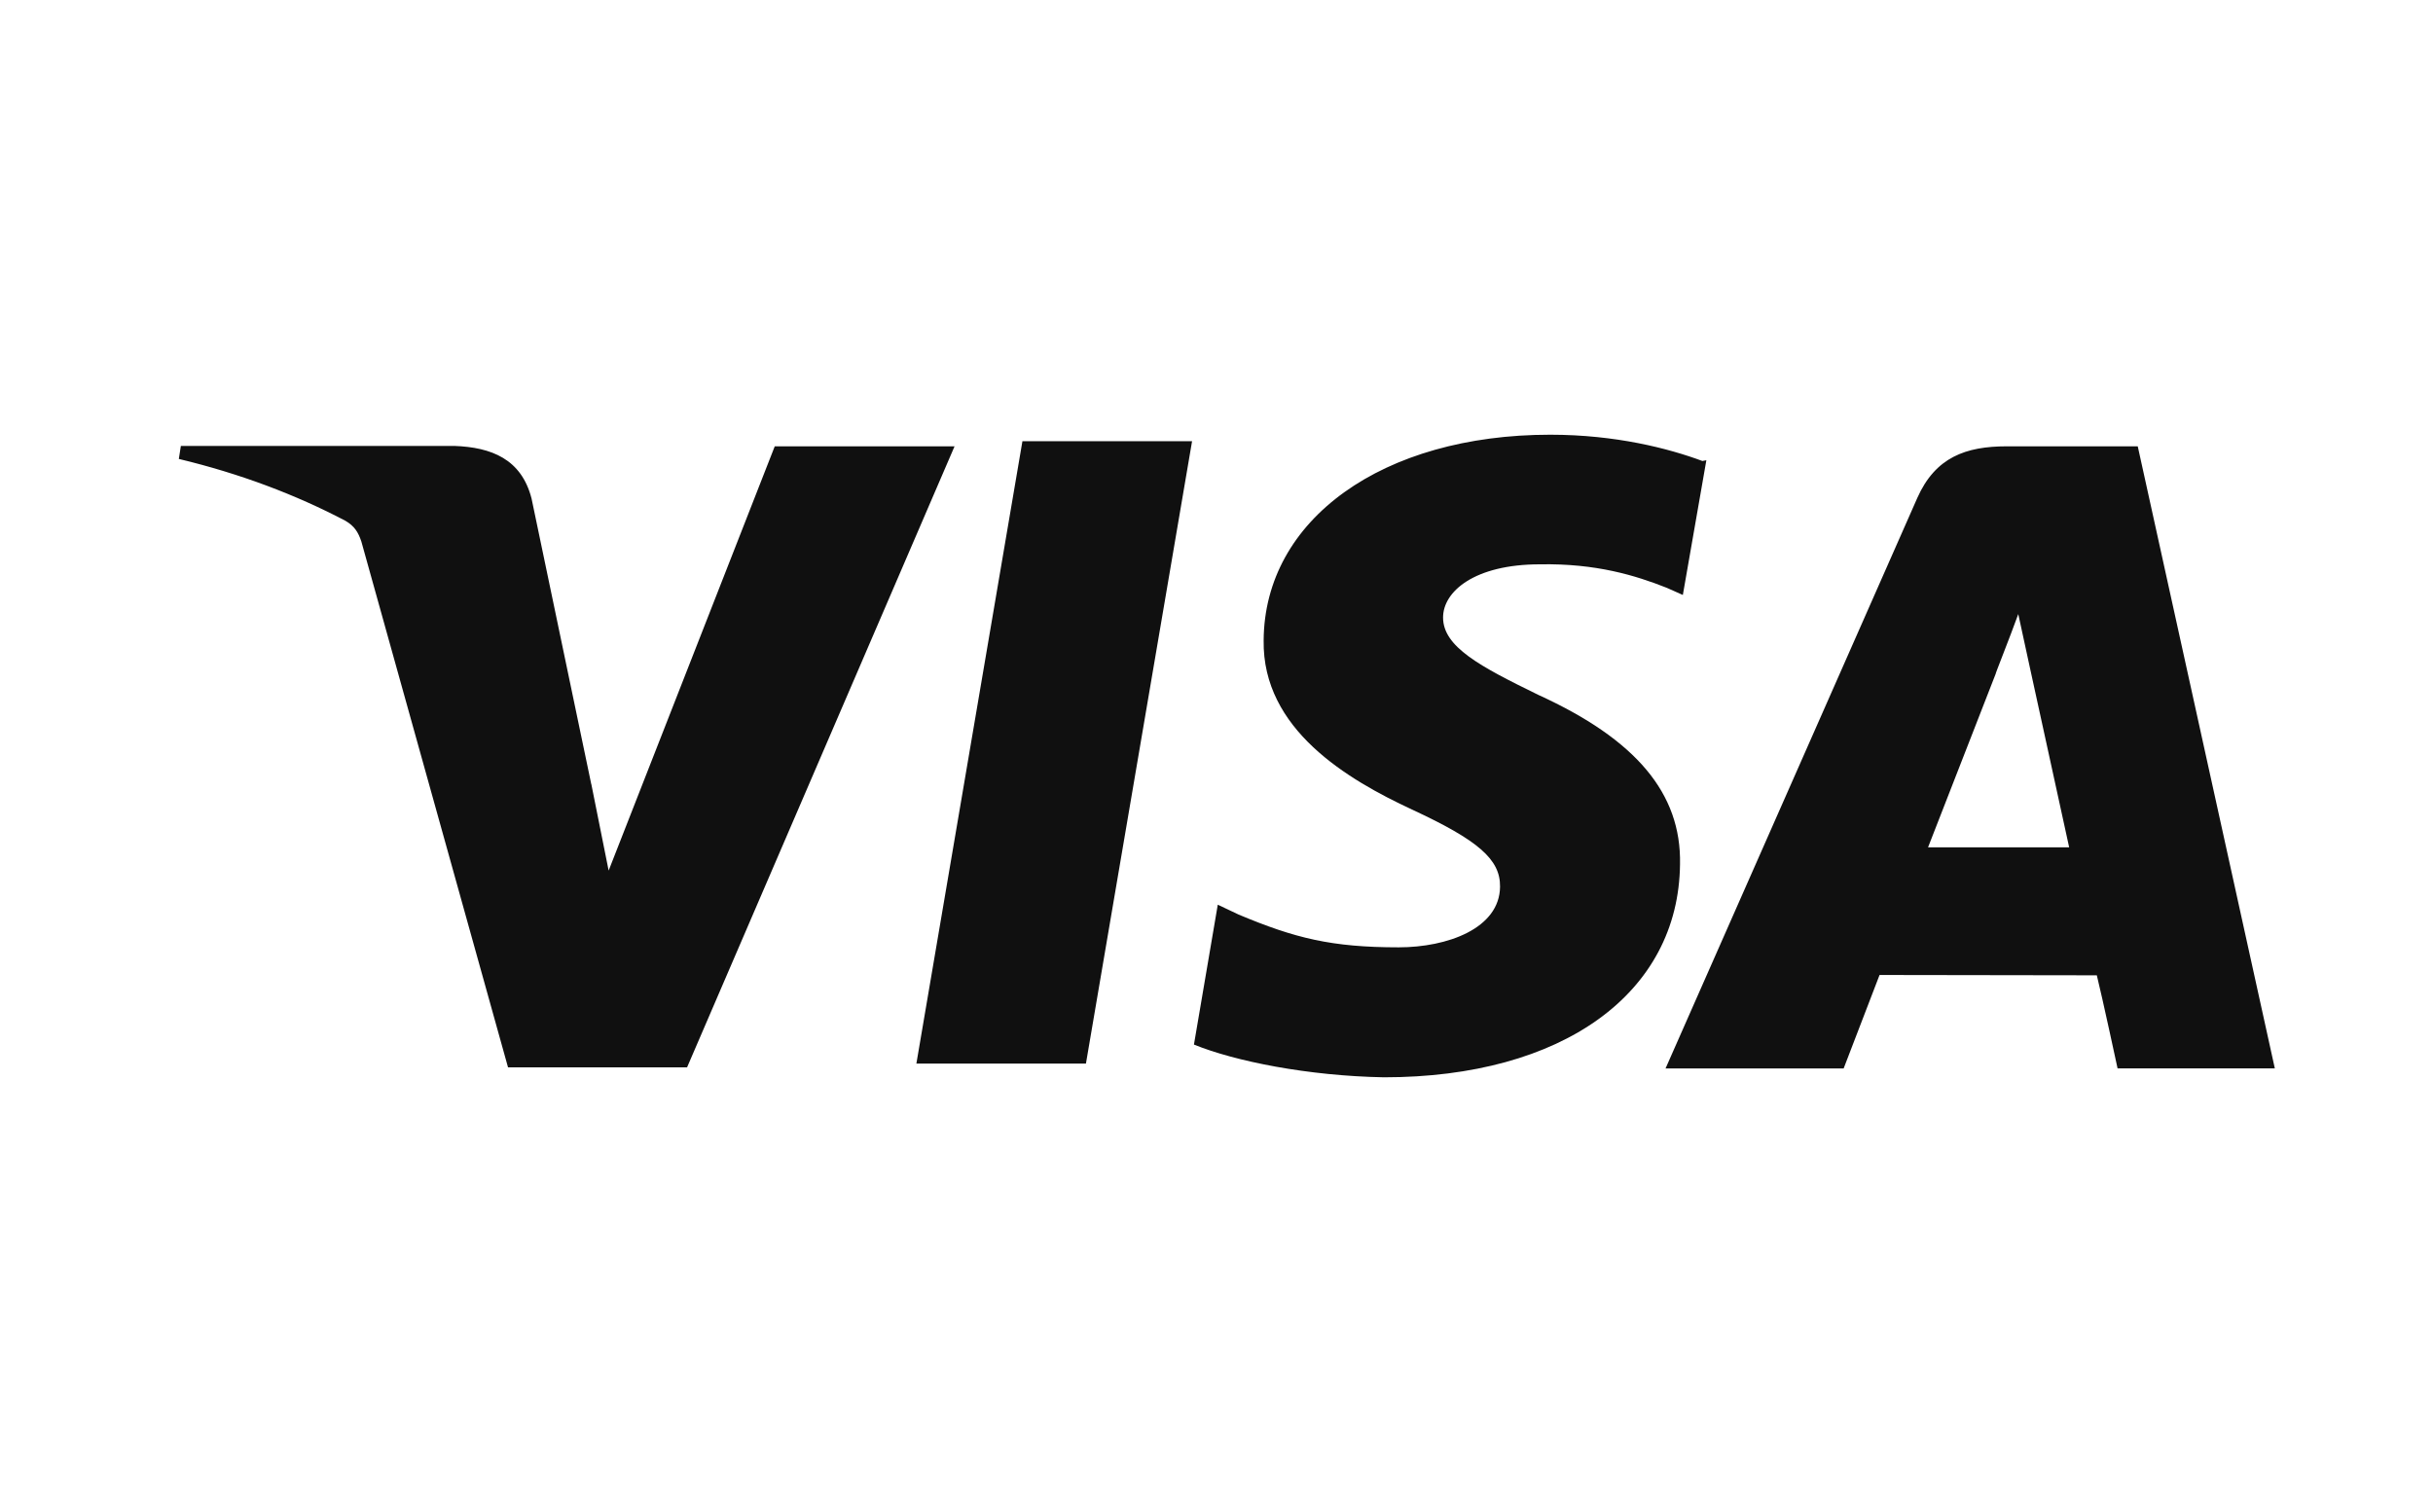 <svg width="74" height="46" viewBox="0 0 74 46" fill="none" xmlns="http://www.w3.org/2000/svg">
<path d="M51.778 14.024C50.752 13.642 49.142 13.225 47.15 13.225C42.056 13.225 38.456 15.799 38.434 19.483C38.392 22.19 40.986 23.716 42.946 24.628C44.961 25.563 45.634 26.144 45.624 26.973C45.614 28.25 44.014 28.82 42.542 28.82C40.496 28.82 39.386 28.541 37.675 27.824L37.039 27.523L36.314 31.778C37.559 32.286 39.791 32.733 42.094 32.774C47.52 32.774 51.059 30.222 51.098 26.288C51.14 24.13 49.752 22.493 46.793 21.142C45.008 20.271 43.891 19.678 43.891 18.785C43.891 17.996 44.845 17.168 46.837 17.168C48.548 17.136 49.754 17.51 50.696 17.883L51.184 18.1L51.899 14.002L51.778 14.024ZM65.02 13.578H61.035C59.79 13.578 58.866 13.91 58.316 15.146L50.658 32.504H56.075L57.167 29.661L63.775 29.671C63.94 30.334 64.406 32.502 64.406 32.502H69.189L65.02 13.578ZM31.099 13.422H36.257L33.029 32.356H27.872L31.099 13.412V13.422ZM17.984 23.849L18.512 26.485L23.564 13.578H29.033L20.897 32.472H15.452L10.99 16.472C10.896 16.194 10.783 16.004 10.502 15.841C8.998 15.052 7.306 14.409 5.439 13.962L5.501 13.566H13.823C14.944 13.608 15.857 13.962 16.167 15.165L17.984 23.859V23.849ZM58.637 25.79L60.703 20.489C60.671 20.538 61.127 19.399 61.386 18.682L61.739 20.309L62.934 25.778H58.637V25.79Z" fill="#101010"/>
</svg>
